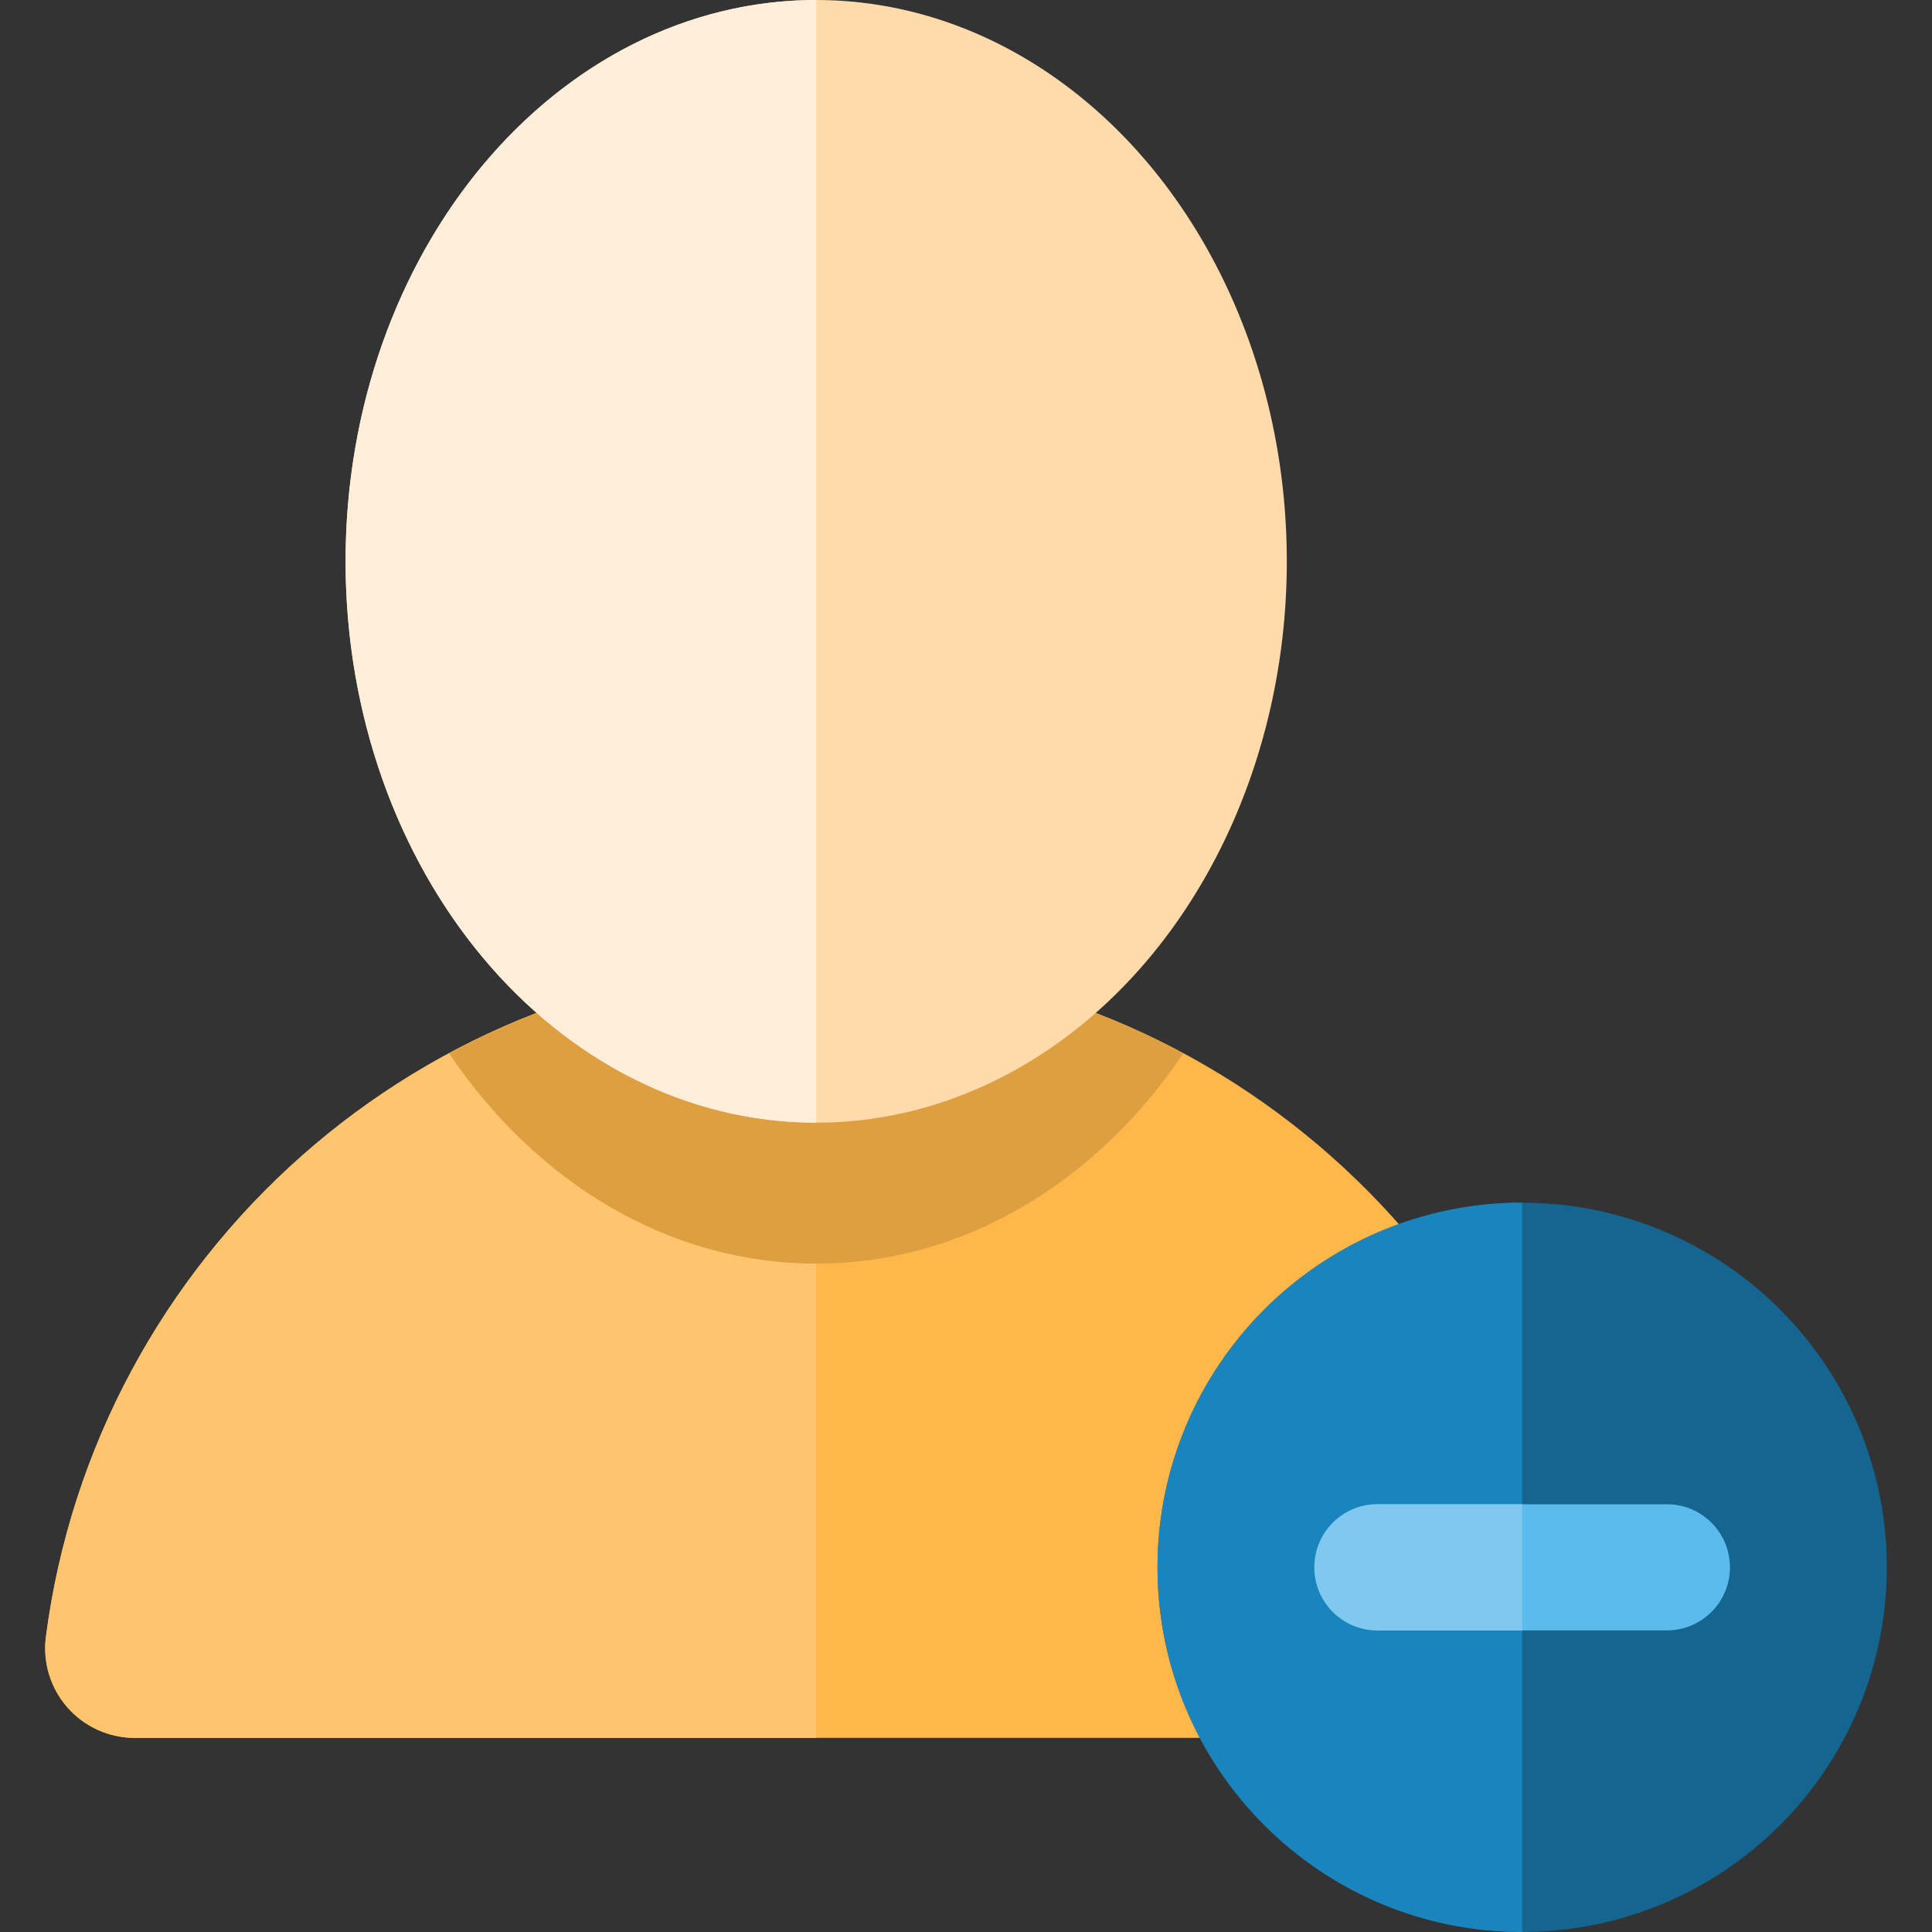 <?xml version="1.0" encoding="iso-8859-1"?>
<!-- Uploaded to: SVG Repo, www.svgrepo.com, Generator: SVG Repo Mixer Tools -->
<svg height="800px" width="800px" version="1.1" id="Layer_1" xmlns="http://www.w3.org/2000/svg" xmlns:xlink="http://www.w3.org/1999/xlink" 
	 viewBox="0 0 512.001 512.001" xml:space="preserve">
<rect x="0" y="0" width="512.001" height="512.001" fill="#333333" stroke="none"/>
<path style="fill:#FFB74A;" d="M216.303,254.699c-104.616,0-191.005,78.035-204.136,179.073c-0.88,6.775,1.202,13.599,5.714,18.729
	c4.512,5.13,11.015,8.06,17.847,8.06h361.149c6.826,0,13.319-2.943,17.827-8.068c4.508-5.126,6.613-11.953,5.734-18.722
	C407.308,332.734,320.919,254.699,216.303,254.699z"/>
<path style="fill:#FFC56E;" d="M216.303,254.699c-104.616,0-191.004,78.035-204.135,179.073c-0.88,6.775,1.202,13.599,5.714,18.729
	c4.512,5.13,11.015,8.06,17.847,8.06h180.574L216.303,254.699L216.303,254.699z"/>
<path style="fill:#DE9F40;" d="M313.597,279.138c-28.977-15.573-62.094-24.439-97.294-24.439s-68.317,8.866-97.294,24.439
	c22.858,33.968,57.935,55.735,97.294,55.735S290.739,313.105,313.597,279.138z"/>
<ellipse style="fill:#FFDBAC;" cx="216.3" cy="148.763" rx="124.718" ry="148.763"/>
<path style="fill:#FFEED9;" d="M216.303,0c-68.882,0-124.72,66.603-124.72,148.762s55.838,148.762,124.719,148.762V0H216.303z"/>
<circle style="fill:#146691;" cx="403.393" cy="415.358" r="96.639"/>
<path style="fill:#1A85BD;" d="M306.749,415.358c0,53.375,43.268,96.643,96.643,96.643V318.715
	C350.017,318.715,306.749,361.983,306.749,415.358z"/>
<path style="fill:#5BBBED;" d="M441.742,398.644h-21.636h-33.427h-21.638c-9.23,0-16.714,7.483-16.714,16.714
	c0,9.23,7.483,16.714,16.714,16.714h21.638h33.427h21.636c9.23,0,16.714-7.483,16.714-16.714
	C458.456,406.128,450.974,398.644,441.742,398.644z"/>
<path style="fill:#80C8ED;" d="M403.392,432.072v-33.427h-16.714h-21.638c-9.23,0-16.714,7.483-16.714,16.714
	c0,9.23,7.483,16.714,16.714,16.714h21.638H403.392z"/>
</svg>